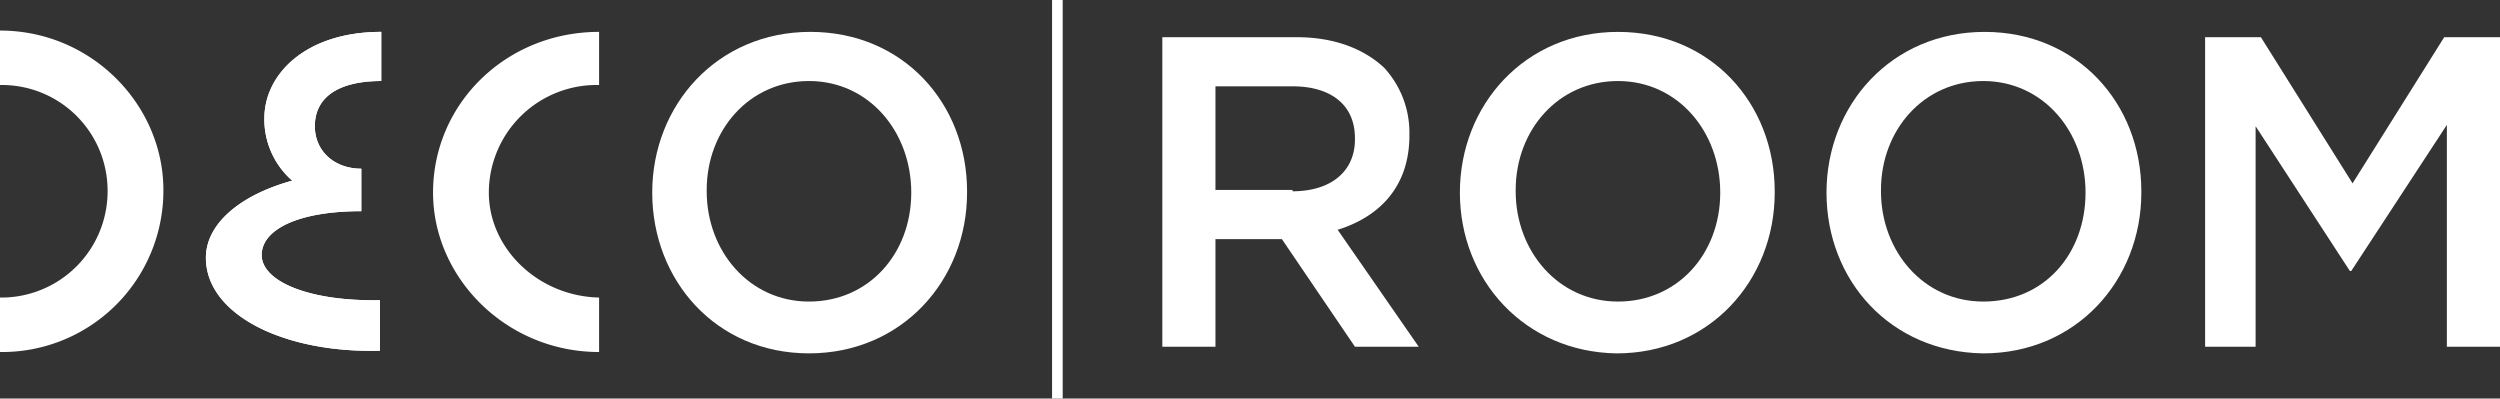 <svg xmlns="http://www.w3.org/2000/svg" xmlns:xlink="http://www.w3.org/1999/xlink" width="371.228" height="59.175" viewBox="0 0 371.228 59.175">
  <rect x="0" y="0" width="371.228" height="59.175" fill="#333333" stroke="none"/>
  <defs>
    <clipPath id="clip-path">
      <rect id="Rectangle_5807" data-name="Rectangle 5807" width="371.228" height="59.175" fill="none"/>
    </clipPath>
  </defs>
  <g id="Group_3225" data-name="Group 3225" clip-path="url(#clip-path)">
    <path id="Path_5000" data-name="Path 5000" d="M87.564,26.267h0c0-9.074-6.312-16.569-15.188-16.569S57.187,17,57.187,25.873v.2c0,8.876,6.312,16.372,15.188,16.372s15.188-7.1,15.188-16.175m-38.464,0h0C49.1,13.249,58.765,2.4,72.573,2.4S95.849,13.052,95.849,26.07v.2c0,13.019-9.665,23.867-23.473,23.867S49.1,39.286,49.1,26.267" transform="translate(47.751 2.334)" fill="#fff"/>
    <path id="Path_5001" data-name="Path 5001" d="M106.831,25.681c5.72,0,9.271-2.959,9.271-7.693v-.2c0-4.931-3.551-7.693-9.271-7.693H95.39V25.484h11.441ZM87.5,2.8h19.922c5.72,0,10.06,1.775,13.019,4.537a14.221,14.221,0,0,1,3.748,9.863v.2c0,7.5-4.34,12.032-10.652,14L125.57,48.76H116.1L105.253,32.782H95.39V48.76H87.5Z" transform="translate(85.095 2.723)" fill="#fff"/>
    <path id="Path_5002" data-name="Path 5002" d="M148.561,26.267h0c0-9.074-6.312-16.569-15.188-16.569S118.185,17,118.185,25.873v.2c0,8.876,6.312,16.372,15.188,16.372s15.188-7.1,15.188-16.175m-38.661,0h0c0-13.019,9.665-23.867,23.473-23.867s23.276,10.652,23.276,23.67v.2c0,13.019-9.665,23.867-23.473,23.867-13.61-.2-23.276-10.849-23.276-23.867" transform="translate(106.88 2.334)" fill="#fff"/>
    <path id="Path_5003" data-name="Path 5003" d="M175.964,26.267h0c0-9.074-6.312-16.569-15.188-16.569S145.587,17,145.587,25.873v.2c0,8.876,6.312,16.372,15.188,16.372,9.074,0,15.188-7.1,15.188-16.175m-38.464,0h0c0-13.019,9.665-23.867,23.473-23.867s23.276,10.652,23.276,23.67v.2c0,13.019-9.665,23.867-23.473,23.867-13.808-.2-23.276-10.849-23.276-23.867" transform="translate(133.721 2.334)" fill="#fff"/>
    <path id="Path_5004" data-name="Path 5004" d="M166,2.8h8.285l13.61,21.7,13.61-21.7h8.285V48.76H201.9V15.819l-14.2,21.7h-.2l-14-21.5V48.76H166Z" transform="translate(161.438 2.723)" fill="#fff"/>
    <path id="Path_5005" data-name="Path 5005" d="M24.262,25.97C24.262,13.346,13.61,2.3,0,2.3v8.087A15.7,15.7,0,0,1,15.977,25.97,15.788,15.788,0,0,1,0,41.948v8.087A23.954,23.954,0,0,0,24.262,25.97" transform="translate(0 2.237)" fill="#fff"/>
    <path id="Path_5006" data-name="Path 5006" d="M24.179,15.221a12.1,12.1,0,0,0,4.142,9.271C20.431,26.662,15.5,31,15.5,35.933c0,8.482,11.638,14.2,25.84,13.808v-7.5c-10.454.2-17.555-2.762-17.555-6.707,0-3.748,5.326-6.509,14.794-6.509V22.717c-3.945,0-6.9-2.564-6.9-6.312,0-4.34,3.551-6.707,9.863-6.707V2.4c-11.243,0-17.358,6.312-17.358,12.821" transform="translate(15.074 2.334)" fill="#fff"/>
    <path id="Path_5007" data-name="Path 5007" d="M32.6,26.267c0,12.624,10.849,23.67,24.656,23.67V41.85c-9.074-.2-16.372-7.3-16.372-15.583A16,16,0,0,1,57.256,10.29V2.4C43.449,2.4,32.6,13.052,32.6,26.267" transform="translate(31.704 2.334)" fill="#fff"/>
    <rect id="Rectangle_5806" data-name="Rectangle 5806" width="1.578" height="59.175" transform="translate(156.223)" fill="#fff"/>
    <path id="Path_5008" data-name="Path 5008" d="M24.179,15.221a12.1,12.1,0,0,0,4.142,9.271C20.431,26.662,15.5,31,15.5,35.933c0,8.482,11.638,14.2,25.84,13.808v-7.5c-10.454.2-17.555-2.762-17.555-6.707,0-3.748,5.326-6.509,14.794-6.509V22.717c-3.945,0-6.9-2.564-6.9-6.312,0-4.34,3.551-6.707,9.863-6.707V2.4c-11.243,0-17.358,6.312-17.358,12.821" transform="translate(15.074 2.334)" fill="#fff"/>
  </g>
</svg>

